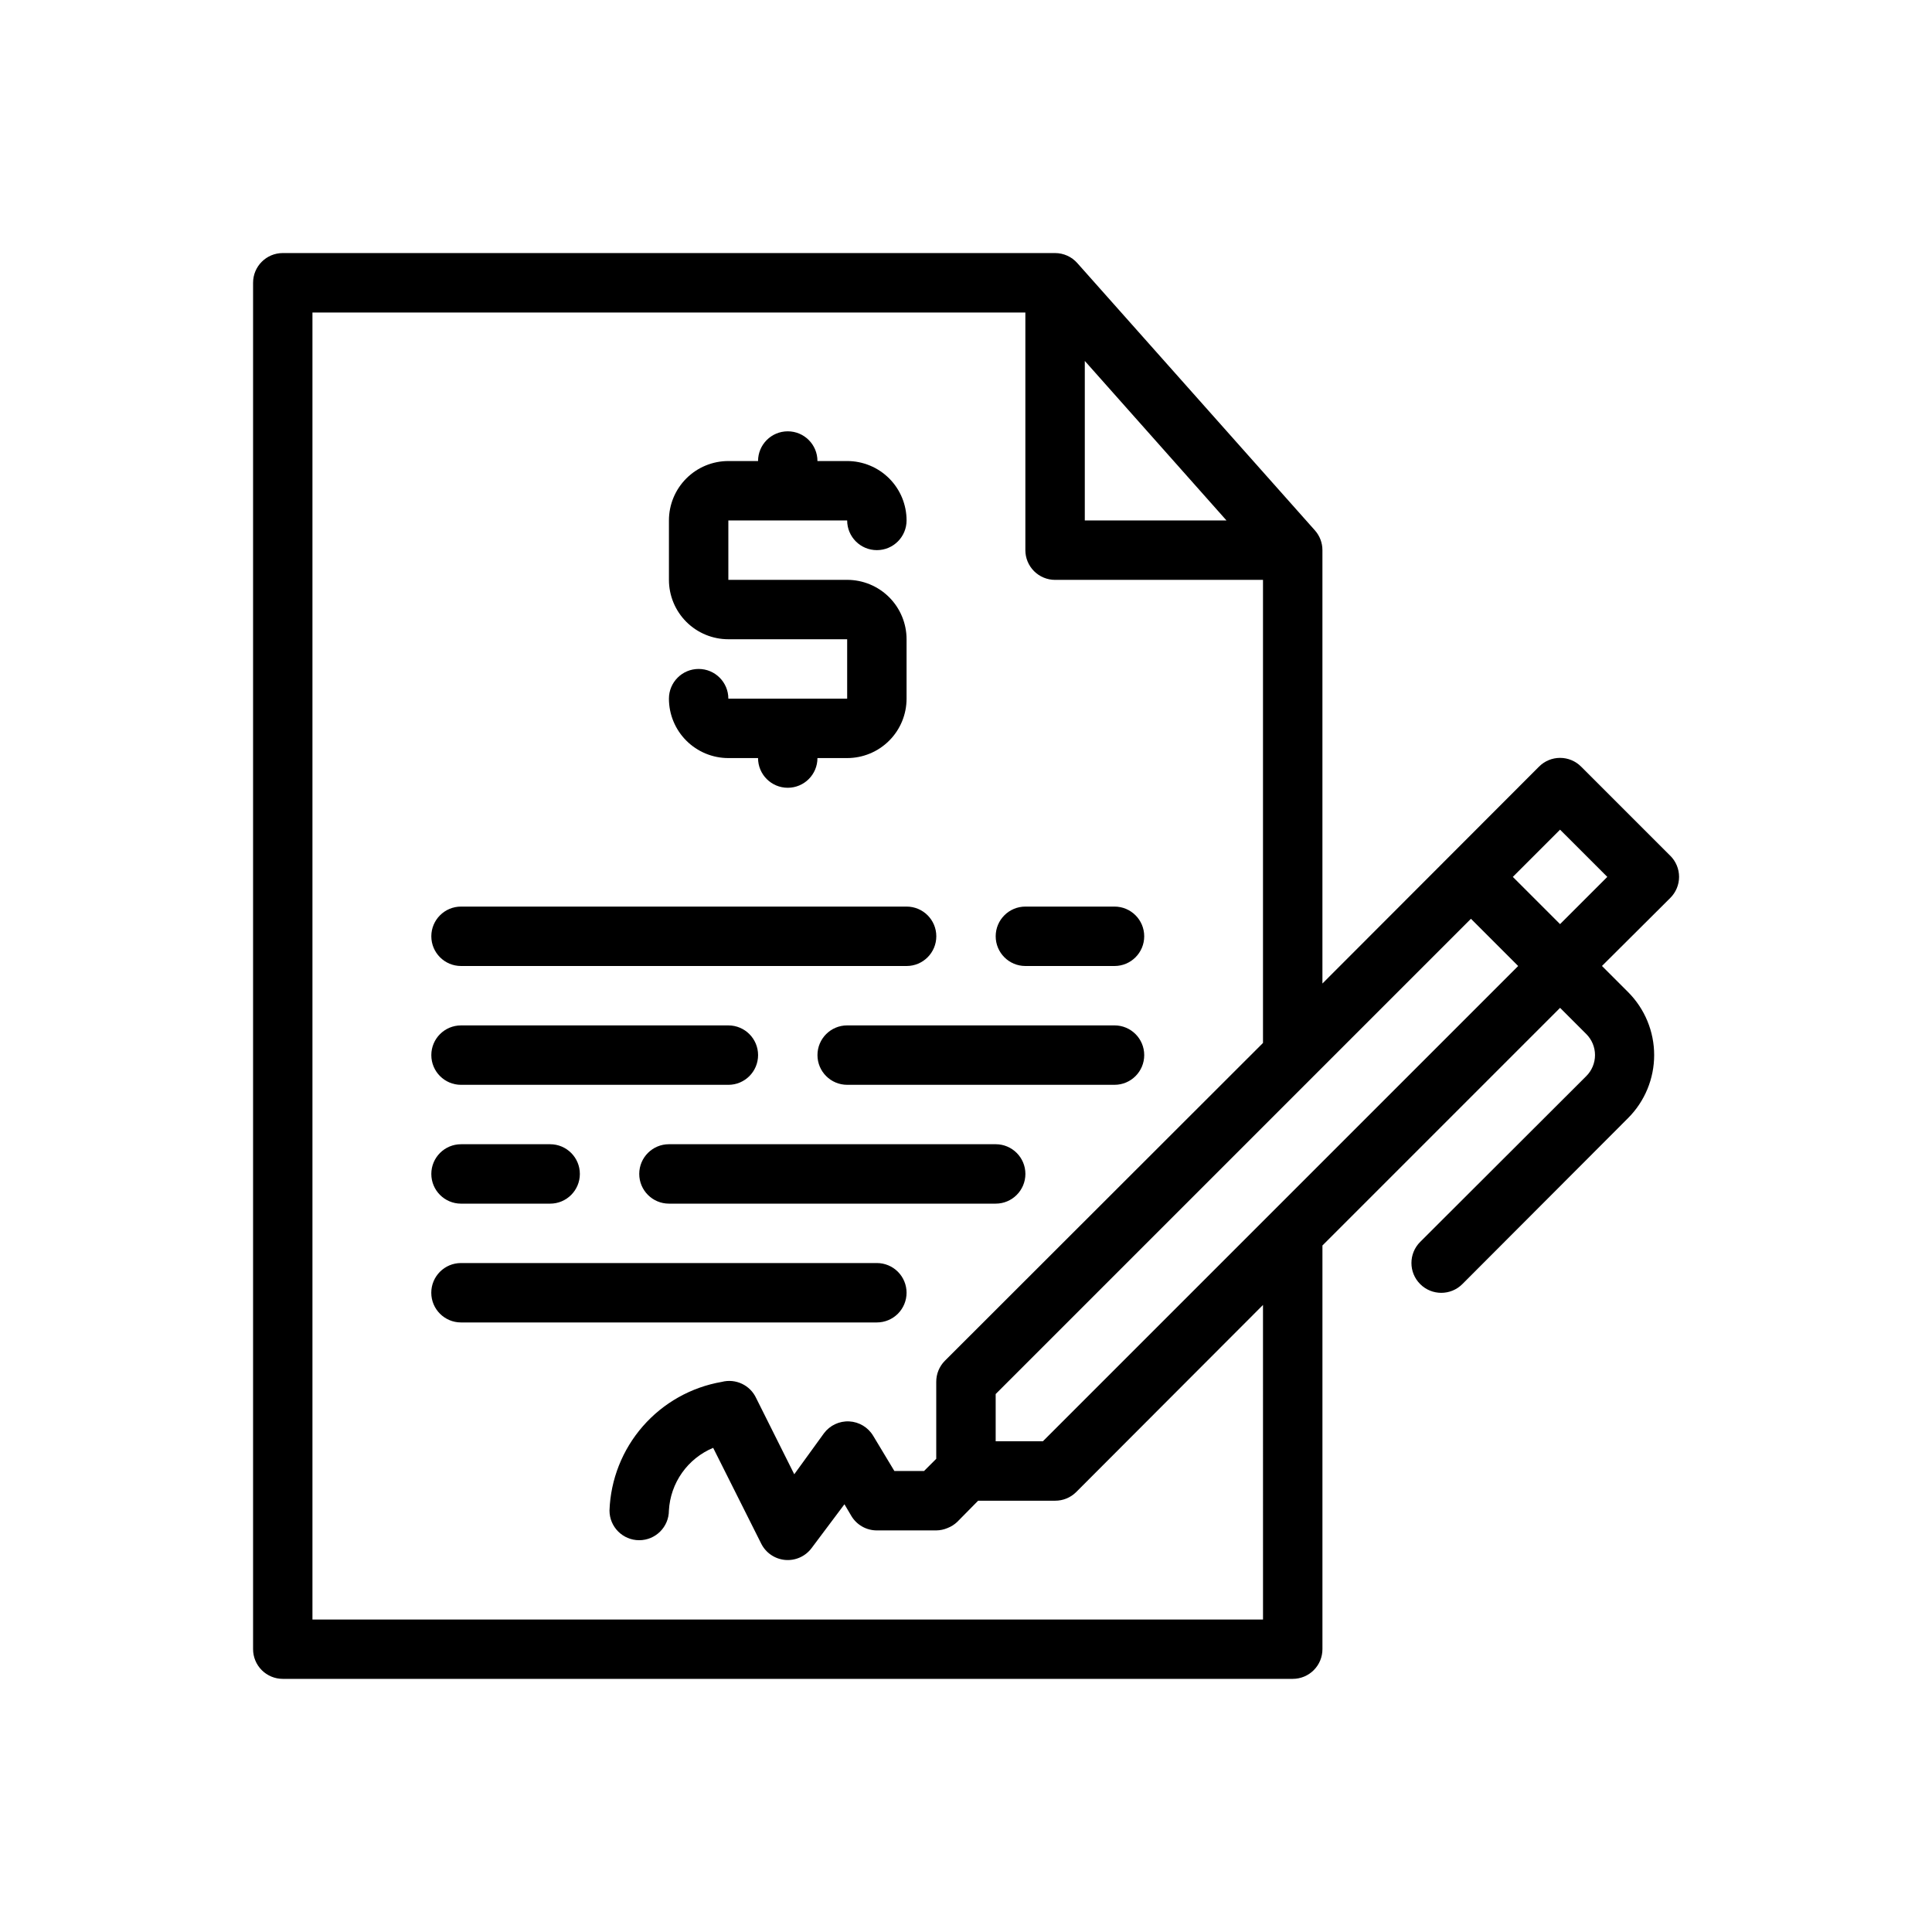 <?xml version="1.0" encoding="UTF-8"?>
<!-- Uploaded to: ICON Repo, www.iconrepo.com, Generator: ICON Repo Mixer Tools -->
<svg fill="#000000" width="800px" height="800px" version="1.1" viewBox="144 144 512 512" xmlns="http://www.w3.org/2000/svg">
 <g>
  <path d="m586.64 370.79-23.617-23.617c-1.477-1.488-3.488-2.328-5.59-2.328-2.098 0-4.109 0.84-5.586 2.328l-57.391 57.469v-114.86c0-1.914-0.699-3.758-1.965-5.195l-62.977-70.848c-1.492-1.699-3.644-2.672-5.906-2.676h-204.67c-4.348 0-7.871 3.523-7.871 7.871v362.11c0 2.09 0.828 4.09 2.305 5.566 1.477 1.477 3.481 2.305 5.566 2.305h267.65c2.09 0 4.09-0.828 5.566-2.305 1.477-1.477 2.305-3.477 2.305-5.566v-106.98l62.977-62.977 6.93 6.93c1.488 1.477 2.328 3.488 2.328 5.586 0 2.102-0.84 4.113-2.328 5.59l-44.004 43.926c-3.09 3.086-3.09 8.094 0 11.18 3.086 3.086 8.09 3.086 11.176 0l43.926-44.004c4.422-4.43 6.906-10.434 6.906-16.691 0-6.258-2.484-12.258-6.906-16.688l-6.926-6.926 18.105-18.027c1.488-1.48 2.328-3.492 2.328-5.59 0-2.098-0.84-4.113-2.328-5.59zm-166.26 155.16h-12.516v-12.516l125.95-125.95 12.516 12.52zm11.102-286.3 37.547 42.273h-37.547zm47.23 333.54h-251.91v-346.37h188.93v62.977c0 2.09 0.828 4.09 2.305 5.566 1.477 1.477 3.481 2.309 5.566 2.309h55.105v122.72l-84.309 84.23c-1.473 1.484-2.297 3.496-2.285 5.59v20.387l-3.227 3.227h-7.871l-5.59-9.289v0.004c-1.344-2.273-3.738-3.723-6.375-3.859-2.617-0.129-5.125 1.051-6.691 3.148l-7.871 10.863-10.078-20.152c-1.594-3.465-5.441-5.289-9.133-4.328-8.117 1.402-15.504 5.559-20.922 11.766-5.418 6.207-8.539 14.086-8.832 22.32 0 4.348 3.523 7.871 7.871 7.871s7.871-3.523 7.871-7.871c0.195-3.59 1.402-7.055 3.477-9.992 2.074-2.938 4.934-5.231 8.254-6.617l12.754 25.426c1.227 2.422 3.617 4.039 6.324 4.281 2.703 0.238 5.344-0.934 6.977-3.102l8.738-11.652 1.812 3.07v0.004c1.418 2.391 3.988 3.856 6.769 3.856h15.742c1.031-0.012 2.047-0.227 2.992-0.629 0.969-0.375 1.852-0.938 2.598-1.652l5.512-5.59h20.387c2.094 0.012 4.106-0.809 5.59-2.285l49.516-49.594zm78.719-184.29-12.516-12.516 12.516-12.516 12.52 12.516z"/>
  <path d="m337.02 329.15c0-4.348-3.527-7.871-7.875-7.871-4.348 0-7.871 3.523-7.871 7.871 0 4.176 1.66 8.184 4.613 11.133 2.953 2.953 6.957 4.613 11.133 4.613h7.871c0 4.348 3.523 7.871 7.871 7.871s7.871-3.523 7.871-7.871h7.875c4.176 0 8.18-1.66 11.133-4.613 2.953-2.949 4.609-6.957 4.609-11.133v-15.742c0-4.176-1.656-8.18-4.609-11.133-2.953-2.953-6.957-4.609-11.133-4.609h-31.488v-15.746h31.488c0 4.348 3.523 7.871 7.871 7.871 4.348 0 7.871-3.523 7.871-7.871 0-4.176-1.656-8.18-4.609-11.133s-6.957-4.609-11.133-4.609h-7.875c0-4.348-3.523-7.875-7.871-7.875s-7.871 3.527-7.871 7.875h-7.871c-4.176 0-8.18 1.656-11.133 4.609s-4.613 6.957-4.613 11.133v15.746c0 4.172 1.66 8.18 4.613 11.133 2.953 2.949 6.957 4.609 11.133 4.609h31.488v15.742z"/>
  <path d="m266.18 400h118.08c4.348 0 7.871-3.527 7.871-7.875s-3.523-7.871-7.871-7.871h-118.08c-4.348 0-7.875 3.523-7.875 7.871s3.527 7.875 7.875 7.875z"/>
  <path d="m439.36 415.74h-70.848c-4.348 0-7.875 3.523-7.875 7.871 0 4.348 3.527 7.875 7.875 7.875h70.848c4.348 0 7.871-3.527 7.871-7.875 0-4.348-3.523-7.871-7.871-7.871z"/>
  <path d="m415.74 400h23.617c4.348 0 7.871-3.527 7.871-7.875s-3.523-7.871-7.871-7.871h-23.617c-4.348 0-7.871 3.523-7.871 7.871s3.523 7.875 7.871 7.875z"/>
  <path d="m266.18 431.49h70.848c4.348 0 7.871-3.527 7.871-7.875 0-4.348-3.523-7.871-7.871-7.871h-70.848c-4.348 0-7.875 3.523-7.875 7.871 0 4.348 3.527 7.875 7.875 7.875z"/>
  <path d="m266.18 462.98h23.617-0.004c4.348 0 7.875-3.527 7.875-7.875 0-4.348-3.527-7.871-7.875-7.871h-23.613c-4.348 0-7.875 3.523-7.875 7.871 0 4.348 3.527 7.875 7.875 7.875z"/>
  <path d="m407.87 447.23h-86.594c-4.348 0-7.871 3.523-7.871 7.871 0 4.348 3.523 7.875 7.871 7.875h86.594c4.348 0 7.871-3.527 7.871-7.875 0-4.348-3.523-7.871-7.871-7.871z"/>
  <path d="m384.25 486.59c0-2.086-0.828-4.09-2.305-5.566-1.477-1.477-3.481-2.305-5.566-2.305h-110.21c-4.348 0-7.875 3.523-7.875 7.871s3.527 7.871 7.875 7.871h110.21c2.086 0 4.09-0.828 5.566-2.305 1.477-1.477 2.305-3.477 2.305-5.566z"/>
 </g>
</svg>
